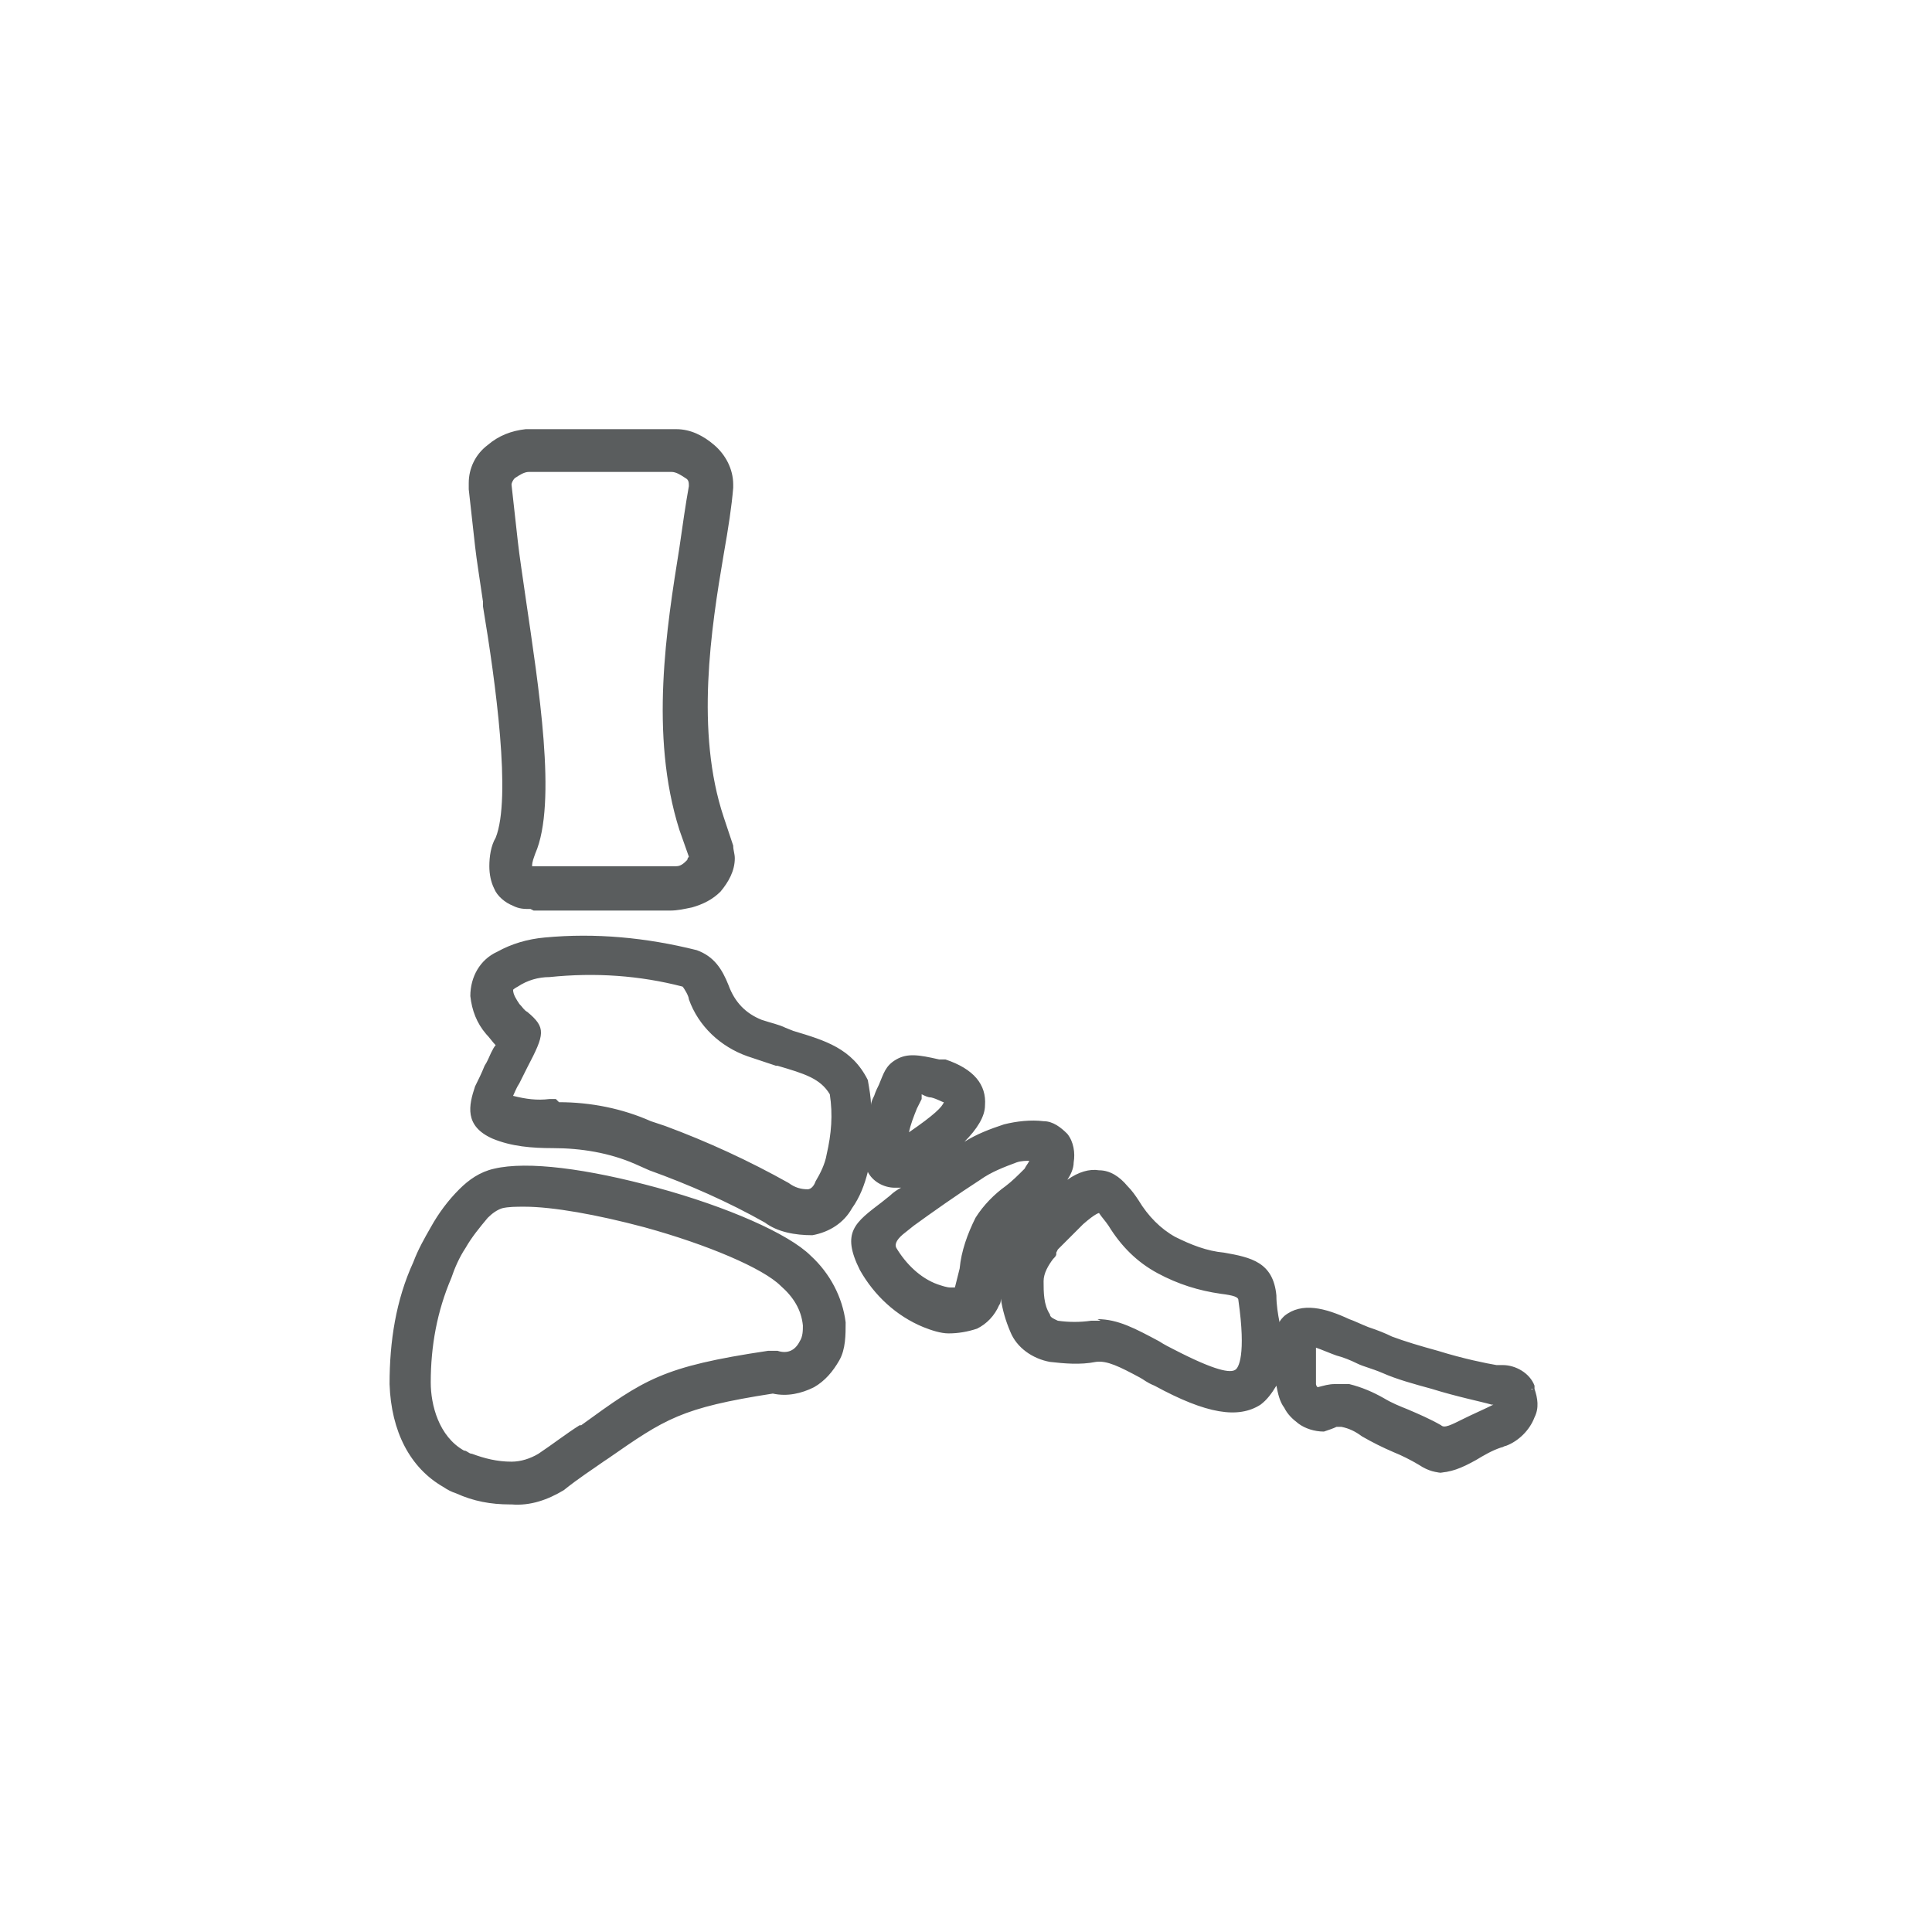 <svg xmlns="http://www.w3.org/2000/svg" version="1.1" viewBox="0 0 122 122"><path fill="#5a5d5e" d="M33.6,27.5h8.6c.1,0,.2,0,.4,0,.8,0,1.6.4,2.2.9.6.5,1,1.3,1,2.1h0c0,0,0,.1,0,.2-.1,1.2-.3,2.5-.6,4-.8,4.9-1.8,11.3,0,16.8l.6,1.8c0,.2.1.4.1.6,0,.6-.3,1.3-.8,1.7-.4.4-1,.7-1.6.9-.4.1-.8.2-1.3.2h-8.6c-.3,0-.6,0-.9-.2-.4-.2-.8-.5-1-.9-.2-.4-.3-.7-.3-1.1,0-.6.1-1.1.4-1.6,1.1-2.6,0-9.8-.8-14.9-.2-1.4-.4-2.7-.5-3.7l-.4-3.6c0,0,0-.2,0-.3,0-.8.4-1.6,1-2.1.6-.5,1.3-.8,2.1-.9.1,0,.3,0,.4,0M56.4,75.8c1.3-1,2.9-2.1,4.4-3,.9-.6,1.9-1.1,3-1.4.7-.2,1.5-.2,2.3-.2.4,0,.9.3,1.1.6.3.4.4.9.3,1.4-.2.7-.4,1.3-.9,1.9h0c-.5.6-1,1.2-1.6,1.6-.5.4-1,.8-1.4,1.4-.4.8-.6,1.6-.7,2.5,0,.6-.2,1.1-.4,1.7-.2.5-.6.9-1.1,1.2-.5.2-1,.3-1.5.2-.5,0-1-.2-1.5-.4-1.6-.7-2.9-1.9-3.8-3.4-1-2-.5-2.4,1.3-3.7.2-.1.4-.3.5-.4M61.6,74.2c-1.4.8-2.9,1.9-4.2,2.9-.3.2-.4.3-.5.4-.9.6-1.1.8-.7,1.6.6,1.2,1.7,2.1,2.9,2.6.3.1.6.2,1,.3.2,0,.4,0,.6,0,.1,0,.2-.2.3-.3.1-.4.2-.9.3-1.3.1-1.1.4-2.1.9-3.1.5-.7,1.1-1.3,1.8-1.8.5-.4.9-.8,1.3-1.2h0c.3-.4.5-.8.6-1.2,0,0,0,0,0,0,0,0,0,0-.1,0-.5,0-1.1,0-1.6.1-.9.3-1.7.7-2.4,1.2M56.7,72.5c2.5-1.5,3.4-2.5,3.4-3,0-.2-.6-.5-1.3-.6h0c-.8-.2-1-.3-1.1-.3,0,0,0,.1,0,.4,0,.2-.2.5-.3.8-.4.9-.6,1.8-.7,2.7M61.8,69.6c0,1.1-1.2,2.5-4.3,4.4-.3.2-.7.4-1.1.4-.5,0-1-.3-1.2-.7-.2-.4-.2-.7-.2-1.1,0-1.2.4-2.3.8-3.4.1-.3.2-.6.3-.7.2-.7.4-1,.8-1.3.6-.3,1.1-.2,2.3.1h0c1.4.4,2.6,1,2.5,2.4M71,75.1c.3.3.5.6.8,1,.6,1,1.5,1.7,2.4,2.3,1,.6,2.1.9,3.3,1.1,1.6.3,2.7.5,2.9,2.3.4,3.6,0,5.7-1.2,6.5s-3.3.3-6.1-1.2c-.5-.2-.7-.4-.9-.5-1.3-.7-2.2-1.2-3.1-1.1-.9.1-1.9.1-2.8,0-.9-.1-1.8-.8-2.1-1.6-.4-1-.6-2.1-.6-3.2,0-1,.5-2,1.2-2.7.8-.9.6-.7.4-.4.6-.7,1.2-1.4,1.8-1.9,1.4-1.3,2.9-1.9,4.1-.5M70.4,77c-.2-.3-.4-.6-.6-.8-.4-.4-1,0-1.7.6-.6.6-1.3,1.3-1.8,1.9-.6.6,1-1.1-.2.3-.4.5-.7,1.1-.7,1.7,0,.8.1,1.6.4,2.4.2.4.5.6.9.6.7.1,1.5.1,2.3,0,1.4-.2,2.5.4,4.1,1.3.3.2.7.4.9.5,2.3,1.2,3.8,1.7,4.4,1.3s.8-2,.4-4.9c0-.6-.6-.7-1.5-.8-1.3-.2-2.6-.6-3.8-1.3-1.2-.7-2.2-1.6-3-2.8M85.3,83.6c.3.1.8.3,1.3.5.5.2,1.1.4,1.5.6.9.3,1.9.6,2.9.9,1.4.4,2.8.7,3.7.9h0c.1,0,.3,0,.4,0,.7,0,1.4.3,1.6,1,0,0,0,.1,0,.2.2.5.2,1,0,1.5-.3.7-.8,1.2-1.5,1.5-.1,0-.2.1-.3.1-.6.2-1.1.5-1.7.8-1.4.7-2.3,1.2-3.6.3-.5-.3-1.1-.6-1.7-.8-.7-.2-1.3-.6-1.9-.9-.4-.3-.9-.5-1.4-.6-.2,0-.5,0-.7,0-.2.1-.4.2-.7.2-.5,0-.9-.1-1.3-.4-.3-.2-.6-.5-.8-.9-.2-.3-.4-.7-.4-1.1-.1-2.3,0-3.5.7-4.1.8-.7,1.9-.4,3.6.3M85.9,85.7c-.4-.2-.9-.3-1.3-.5-1.1-.5-1.7-.7-1.8-.5-.2.2-.2,1-.1,2.7,0,.1,0,.3.2.4,0,.2.2.3.4.4,0,0,0,0,.1,0,.6-.3,1.2-.4,1.8-.2.7.2,1.4.5,2,.9.5.3,1,.6,1.6.8.7.3,1.4.6,2,1,.5.3,1,0,1.9-.4.6-.3,1.2-.6,1.8-.9.1,0,.2,0,.2,0,.4-.2.5-.4.6-.5,0-.1,0-.2,0-.3,0,0,0,0,0,0,0,0-.2,0-.3,0-.2,0-.4,0-.6,0-1-.2-2.4-.5-3.8-.9-1.1-.3-2.1-.6-3.1-1-.7-.2-1.2-.4-1.5-.6M48.7,87.5c-6,.9-7,1.6-10.7,4.2-.7.5-1.6,1.1-2.8,1.9-.9.6-1.9.9-2.9.9-1.1,0-2.3-.2-3.3-.6-.3-.1-.5-.2-.7-.4-2.1-1.2-3.1-3.5-3.2-6.1,0-2.6.4-5.1,1.4-7.5.3-.7.7-1.5,1.1-2.2.5-.8,1-1.6,1.7-2.3.5-.6,1.2-1,2-1.2,2.1-.5,6.2.1,10.1,1.2,4.1,1.1,8,2.8,9.5,4.2,1.1,1,1.9,2.4,2,3.9,0,.7,0,1.5-.4,2.2-.3.6-.8,1.2-1.4,1.5-.7.4-1.5.5-2.3.3M37,90.3c4-2.8,5-3.5,11.6-4.6h.2s.2,0,.2,0c.8.2,1.6-.1,2-.9.2-.4.3-.8.2-1.3-.2-1.1-.7-2.1-1.5-2.8-1.3-1.2-4.9-2.7-8.7-3.8-3.7-1-7.4-1.6-9.2-1.2-.4.1-.8.4-1.2.8-.6.6-1.1,1.2-1.4,2-.4.6-.7,1.3-1,2-.9,2.2-1.4,4.5-1.3,6.8,0,2.1.8,3.8,2.3,4.7.2.1.3.2.5.3.8.3,1.7.5,2.6.5.7,0,1.4-.2,2-.6,1-.7,1.9-1.3,2.8-1.9M52.9,69c-.6-1.2-1.9-1.6-3.6-2.1-.6-.2-1.2-.4-1.9-.6-1.6-.5-2.8-1.8-3.4-3.3-.2-.5-.5-1-.7-1-2.8-.8-5.7-1-8.6-.7-.8,0-1.5.3-2.2.6-.3.2-.5.4-.5.7,0,.4.3.9.6,1.2.2.2.4.4.6.6.9.8,1,.8,0,2.9-.2.4-.3.6-.4.8-.2.5-.4.9-.6,1.2-.1.3-.2.4-.2.4,1,.3,2,.5,3,.4,2.1,0,4.1.3,6,1.1,0,0,.4.2.9.4,2.7,1,5.2,2.2,7.7,3.6.4.3,1,.5,1.5.5.4,0,.7-.3.9-.7.3-.6.6-1.2.7-1.9.3-1.3.4-2.7.2-4.1M49.8,65.2c2.2.6,3.7,1.1,4.6,2.9.4,1.7.4,3.5,0,5.2-.2.9-.5,1.7-1,2.4-.5.8-1.2,1.3-2.1,1.5-.9,0-1.9-.2-2.6-.7-2.4-1.3-4.9-2.5-7.4-3.4-.3-.1-.5-.2-.9-.4-1.7-.7-3.5-1-5.4-1-1.2,0-2.5-.1-3.6-.6-1.2-.5-1.3-1.3-.8-2.6.2-.4.4-.8.6-1.3.2-.3.3-.6.4-.8.4-.9.5-.8.5-.9-.3-.3-.6-.6-.9-.9-.5-.6-.8-1.4-.9-2.2,0-1,.5-1.8,1.4-2.2.9-.4,1.8-.7,2.8-.8,3.1-.3,6.3,0,9.4.8.9.3,1.3,1,1.7,1.9.4,1.1,1.3,2,2.4,2.5.7.2,1.3.4,1.8.6h0ZM42.1,29.2h-8.6c0,0-.2,0-.3,0-.4,0-.8.2-1.2.5-.2.2-.4.5-.4.8h0c0,0,.4,3.7.4,3.7.1.9.3,2.2.5,3.6.8,5.3,1.9,12.8.7,15.8-.1.3-.2.7-.2,1,0,.1,0,.3,0,.4,0,0,0,0,.1.1,0,0,.2,0,.3,0h8.6c.3,0,.5,0,.7-.1.3,0,.6-.3.9-.5.1-.1.2-.3.3-.5,0,0,0,0,0-.1l-.6-1.8c-1.9-5.9-.8-12.5,0-17.6.2-1.5.4-2.8.6-3.9h0c0-.4-.2-.7-.4-.9-.3-.3-.8-.5-1.2-.5,0,0-.1,0-.2,0"/><path fill="#5a5d5e" d="M32.2,95c-1.2,0-2.3-.2-3.4-.7-.3-.1-.5-.2-.8-.4-2.1-1.2-3.3-3.5-3.4-6.5,0-2.7.4-5.3,1.5-7.7.3-.8.7-1.5,1.1-2.2.5-.9,1.1-1.7,1.8-2.4.6-.6,1.3-1.1,2.2-1.3,2.1-.5,5.9,0,10.3,1.2,4.4,1.2,8.3,2.9,9.7,4.3,1.2,1.1,2,2.6,2.2,4.2,0,.8,0,1.7-.4,2.4-.4.7-.9,1.3-1.6,1.7-.8.4-1.7.6-2.6.4-5.8.9-6.8,1.6-10.4,4.1l-.3.2c-.7.5-1.5,1-2.5,1.8-1,.6-2.1,1-3.3.9ZM33,74.5c-.7,0-1.2,0-1.7.2-.6.2-1.2.6-1.7,1.1-.6.7-1.2,1.4-1.6,2.2-.4.7-.7,1.4-1,2.1-1,2.3-1.5,4.8-1.4,7.3,0,1.9.7,4.4,2.9,5.7.2.1.4.2.7.3,1,.4,2,.6,3.1.6.9,0,1.8-.3,2.6-.8,1-.7,1.8-1.3,2.5-1.7l.3-.2c3.7-2.6,4.8-3.4,10.9-4.3h0s0,0,0,0c.7.1,1.4,0,2-.3.5-.3.9-.7,1.2-1.3.3-.6.4-1.2.3-1.9-.2-1.4-.8-2.6-1.9-3.6-1.3-1.3-5-2.9-9.3-4.1-3.2-.9-6.1-1.4-8.1-1.4ZM32.2,93.3c-1,0-1.9-.2-2.8-.6-.2,0-.4-.2-.6-.3-1.6-.9-2.5-2.7-2.6-5.1,0-2.4.4-4.8,1.4-7,.3-.7.6-1.4,1-2,.4-.7.9-1.4,1.5-2.1.4-.4.8-.7,1.4-.9,1.8-.4,5.4,0,9.5,1.2,3.3.9,7.5,2.4,9,3.9.9.8,1.5,1.9,1.7,3.1,0,.5,0,1.1-.3,1.6-.4,1-1.5,1.5-2.6,1.2h0s0,0,0,0c-6.5,1-7.4,1.7-11.4,4.5h-.1c-.8.6-1.7,1.3-2.7,1.9-.7.4-1.5.6-2.3.6h0ZM33.1,76.2c-.5,0-1,0-1.4.1-.3.1-.6.3-.9.6-.5.6-1,1.2-1.4,1.9-.4.6-.7,1.3-.9,1.9-.9,2.1-1.3,4.3-1.3,6.6,0,1.4.5,3.4,2.1,4.3.2,0,.3.2.5.2.8.3,1.6.5,2.5.5.6,0,1.2-.2,1.7-.5.9-.6,1.8-1.3,2.6-1.8h.1c4-2.9,5.1-3.7,11.8-4.7h.3s.3,0,.3,0c.6.2,1.1,0,1.4-.6.2-.3.2-.7.2-1-.1-1-.6-1.8-1.4-2.5-1.1-1.1-4.6-2.6-8.6-3.7-3-.8-5.8-1.3-7.6-1.3ZM91.2,93c-.5,0-1-.1-1.6-.5-.5-.3-1.1-.6-1.6-.8-.7-.3-1.3-.6-2-1-.4-.3-.8-.5-1.3-.6-.1,0-.2,0-.3,0-.2.1-.5.2-.8.3-.6,0-1.2-.2-1.6-.5-.4-.3-.7-.6-.9-1-.3-.4-.4-.9-.5-1.4-.3.5-.6.9-1,1.2-1.4.9-3.4.6-6.7-1.2-.5-.2-.7-.4-.9-.5-1.3-.7-2.1-1.1-2.8-1-1,.2-2,.1-2.9,0-1.1-.2-2.1-.9-2.5-1.9-.3-.7-.5-1.4-.6-2.1,0,.1,0,.3-.1.4-.3.7-.8,1.2-1.4,1.5-.6.2-1.2.3-1.8.3-.5,0-1.1-.2-1.6-.4-1.7-.7-3.1-2-4-3.6-1.2-2.4-.3-3,1.4-4.3l.5-.4c.2-.2.5-.4.7-.5-.1,0-.2,0-.4,0-.7,0-1.4-.4-1.7-1-.2.8-.5,1.6-1,2.3-.5.9-1.4,1.5-2.5,1.7-1.1,0-2.2-.2-3-.8-2.3-1.3-4.8-2.4-7.3-3.3l-.9-.4c-1.6-.7-3.4-1-5.2-1-1.3,0-2.6-.1-3.8-.6-1.8-.8-1.5-2.1-1.1-3.3.2-.4.4-.8.6-1.3.2-.3.3-.6.4-.8.1-.2.2-.4.3-.5-.2-.2-.4-.5-.6-.7-.6-.7-.9-1.5-1-2.4,0-1.2.6-2.3,1.7-2.8.9-.5,1.9-.8,3-.9,3.2-.3,6.4,0,9.6.8,1.1.4,1.6,1.2,2,2.2.4,1.1,1.1,1.8,2.1,2.2.6.2,1.1.3,1.5.5l.5.2c2,.6,3.7,1.1,4.7,3.1h0c.1.6.2,1.1.2,1.6,0-.2.1-.4.2-.6.1-.3.2-.5.3-.7.3-.7.4-1.2,1.1-1.6.7-.4,1.4-.3,2.7,0h.4c1.8.6,2.6,1.6,2.5,2.9h0c0,.7-.5,1.5-1.3,2.3.8-.5,1.6-.8,2.5-1.1.8-.2,1.7-.3,2.5-.2.6,0,1.1.4,1.5.8.4.5.5,1.2.4,1.8,0,.4-.2.8-.4,1.1.7-.5,1.4-.7,2-.6.7,0,1.3.4,1.8,1h0c.3.3.5.6.7.9h0c.6,1,1.4,1.8,2.3,2.3,1,.5,2,.9,3.1,1,1.7.3,3.1.6,3.3,2.7,0,.6.1,1.2.2,1.7,0-.1.2-.3.3-.4,1.1-.9,2.6-.5,4.1.2h0c.3.1.7.3,1.2.5.6.2,1.1.4,1.5.6.8.3,1.8.6,2.9.9,1.6.5,3.1.8,3.7.9.1,0,.2,0,.4,0,.8,0,1.7.5,2,1.3,0,.1,0,.1,0,.2.2.6.3,1.2,0,1.8-.3.8-1,1.5-1.8,1.8-.1,0-.2.1-.3.1-.6.2-1.1.5-1.6.8-.9.5-1.6.8-2.5.8ZM84.5,89.1c.1,0,.3,0,.4,0,.5.1,1.1.4,1.6.7.5.3,1.1.6,1.8.9.6.2,1.2.5,1.8.9,1.1.7,1.7.4,3.1-.4.6-.3,1.2-.6,1.7-.8,0,0,.2,0,.3-.1.6-.2,1-.7,1.2-1.2.1-.4.1-.8,0-1.1l.4-.3h-.5c-.2-.3-.7-.6-1.1-.6-.2,0-.4,0-.6,0-.7-.2-2.2-.5-3.7-.9-1.2-.3-2.2-.6-3-.9-.4-.2-1-.4-1.5-.6-.5-.2-1-.4-1.3-.5-1.8-.7-2.5-.8-3.1-.4-.5.5-.7,1.5-.5,3.7,0,.3.1.6.3.9.2.3.4.6.7.8.3.2.6.3.9.3.1,0,.3,0,.4-.1.2-.1.5-.2.7-.2ZM69.3,85c.9,0,1.8.5,3,1.1.3.1.5.3.9.5,2.9,1.5,4.6,1.9,5.6,1.2,1.1-.7,1.4-2.6,1-6.1-.2-1.5-.9-1.6-2.5-1.9-1.2-.2-2.4-.6-3.4-1.1-1.1-.6-2-1.5-2.6-2.5h0c-.2-.4-.4-.6-.6-.9h0c-.4-.4-.7-.6-1.1-.6-.6,0-1.4.4-2.3,1.2-.5.5-1.1,1.1-1.7,1.7,0,0,0,0-.1.1,0,.1-.2.2-.4.5-.6.7-1,1.5-1,2.4,0,1,.1,2,.5,3,.3.7,1,1.2,1.8,1.3.9.2,1.8.2,2.6,0,.1,0,.2,0,.3,0ZM56.7,76.1c0,0-.2.1-.3.2l-.2.2c-1.7,1.3-1.9,1.4-1.1,3.1.8,1.4,2,2.5,3.5,3.2.4.2.9.3,1.3.4.4,0,.8,0,1.2-.2.4-.2.7-.5.9-.9.2-.5.3-1,.4-1.6.1-.9.4-1.8.8-2.7.5-.6,1-1.1,1.5-1.5.6-.4,1.1-.9,1.5-1.5.4-.5.6-1.1.8-1.7,0-.3,0-.7-.2-.9-.2-.2-.5-.4-.8-.4-.7,0-1.4,0-2.1.1-1,.3-1.9.7-2.8,1.3-1.6,1-3.2,2.2-4.3,3ZM35.3,71.3c1.8,0,3.5.3,5.2,1l.9.4c2.6.9,5.1,2.1,7.5,3.4.7.5,1.5.7,2.4.7.7-.1,1.4-.6,1.7-1.2.4-.7.7-1.5.9-2.3.4-1.6.4-3.3,0-5-.9-1.6-2.2-2-4.3-2.6h-.3c-.5-.2-1-.4-1.6-.6-1.3-.5-2.3-1.5-2.7-2.8-.4-.8-.7-1.4-1.4-1.6-3-.8-6.1-1.1-9.2-.7-.9,0-1.8.3-2.6.8-.7.3-1.1,1-1.1,1.8,0,.7.3,1.3.8,1.8.2.3.5.6.8.8l.4.3-.3.4c-.1.1-.3.5-.4.7,0,.2-.3.5-.4.8-.2.5-.5.9-.6,1.3-.5,1.3-.3,1.6.5,2,1.1.4,2.2.6,3.4.5.1,0,.3,0,.4,0ZM57.7,67.4c-.2,0-.3,0-.5.1-.3.2-.4.4-.6,1,0,.2-.1.4-.3.7-.4,1-.7,2.1-.8,3.2,0,.3,0,.6.2.9.1.3.4.5.7.5.3,0,.6-.1.9-.3,3.3-2,4-3.3,4.1-4h0c0-.3,0-1.3-2.2-1.9h-.4c-.5-.2-.9-.3-1.1-.3ZM91.2,91.3c-.2,0-.5,0-.7-.2-.6-.4-1.2-.7-1.9-.9-.6-.2-1.1-.5-1.7-.8-.6-.4-1.2-.7-1.9-.8-.5-.1-1,0-1.5.2h-.2c0,.1-.3,0-.3,0-.3-.2-.4-.4-.6-.6-.1-.1-.2-.3-.2-.5-.1-2.2,0-2.8.3-3.2.4-.3.9-.1,2.3.5.4.2.8.4,1.3.5h0c.4.2.9.4,1.5.6.9.3,1.9.7,3,1,1.6.5,3.1.8,3.8.9.2,0,.4,0,.5,0,.1,0,.3,0,.4,0h.3v.4c0,.2,0,.4,0,.6-.1.4-.4.6-.9.8,0,0-.1,0-.3.1-.6.2-1.2.5-1.8.8-.6.3-1.2.6-1.7.6ZM84.5,87.4c.2,0,.5,0,.7,0,.8.2,1.5.5,2.2.9.5.3,1,.5,1.5.7.7.3,1.4.6,2.1,1,.2.2.6,0,1.4-.4.6-.3,1.3-.6,1.9-.9,0,0,.1,0,.2,0,0,0,0,0,0,0,0,0-.2,0-.3,0-.7-.2-2.2-.5-3.8-1-1.1-.3-2.2-.6-3.1-1-.7-.3-1.2-.4-1.6-.6h0c-.4-.2-.9-.4-1.3-.5-.3-.1-1-.4-1.3-.5,0,.2,0,.9,0,2.2,0,0,0,0,0,.1,0,0,0,.1.1.2.4-.1.7-.2,1.1-.2ZM77.6,87.5c-.9,0-2.1-.5-4.1-1.5-.2,0-.5-.3-.9-.5-1.6-.9-2.6-1.4-3.8-1.2-.8.1-1.6.1-2.4,0-.5,0-1-.4-1.3-.9-.4-.8-.5-1.7-.5-2.6,0-.8.4-1.5.9-2l.2-.2s0,0,0,0c.6-.7,1.2-1.3,1.9-2,.5-.4,1.6-1.5,2.4-.6.2.3.4.5.7.9h0c.7,1.1,1.7,2,2.8,2.7,1.1.6,2.3,1,3.6,1.2,1,.2,1.8.3,2,1.3.4,3.3.2,4.8-.7,5.4-.2.2-.5.2-.9.2ZM69.3,83.3c1.3,0,2.4.6,3.9,1.4.3.2.7.4.9.5,2.7,1.4,3.6,1.5,3.9,1.3.2-.1.7-.9.2-4.4,0-.2-.3-.3-1.1-.4-1.4-.2-2.7-.6-4-1.3-1.3-.7-2.3-1.7-3.1-3-.2-.3-.4-.5-.6-.8,0,0-.2,0-1,.7-.5.5-1.1,1.1-1.6,1.6h0s-.1.2-.1.2c0,0,0,0,0,.1h0c0,.1-.1.2-.2.3-.3.4-.6.9-.6,1.4,0,.7,0,1.5.4,2.1,0,.2.3.3.5.4.7.1,1.4.1,2.1,0,.2,0,.4,0,.6,0ZM60.2,82.5c0,0-.2,0-.2,0-.4,0-.7-.2-1.1-.3-1.3-.6-2.4-1.6-3.1-2.8-.6-1.2,0-1.6.9-2.2l.5-.4c1.1-.8,2.8-2.1,4.3-2.9.8-.5,1.7-.9,2.6-1.2.6-.2,1.2-.2,1.7-.2h0s0,0,0,0c0,0,0,0,0,0h0s0,0,0,0h0s.2,0,.2,0l.4.5-.2.4c-.1.5-.4.9-.6,1.2-.4.5-.9,1-1.4,1.3-.6.5-1.2,1-1.6,1.7-.4.9-.7,1.8-.9,2.9,0,.5-.2,1-.3,1.4,0,.3-.3.5-.5.6-.2,0-.4.1-.6.1ZM65.1,73.3c-.3,0-.6,0-.9.1-.8.3-1.6.6-2.3,1.1h0c-1.4.9-3.1,2.1-4.2,2.9l-.5.4q-.8.6-.6,1c.6,1,1.5,1.9,2.6,2.3.3.1.6.2.8.2.1,0,.2,0,.3,0,.1-.4.2-.8.3-1.2.1-1.1.5-2.2,1-3.2.5-.8,1.2-1.5,1.9-2,.4-.3.8-.7,1.2-1.1.1-.2.2-.3.3-.5ZM51,76.1c-.7,0-1.3-.2-1.7-.6-2.4-1.3-4.9-2.5-7.6-3.5l-.9-.4c-1.8-.8-3.8-1.1-5.8-1.1-1.1,0-2.2,0-3.2-.5h-.2c0,0,0-.2,0-.2-.2-.2-.1-.3.1-.9.1-.3.3-.6.5-1l.5-1q.8-1.7.2-2.3c-.2-.2-.5-.4-.7-.7-.3-.4-.6-.9-.7-1.4,0-.4.1-.8.8-1.2.8-.4,1.6-.6,2.4-.7,3-.3,5.9,0,8.8.7.4.1.7.6,1,1.3.5,1.5,1.7,2.6,3.1,3.1.6.2,1.2.4,1.8.6v.5s.1-.5.1-.5c1.8.5,3.2.9,3.9,2.3v.2c.3,1.4.2,2.9-.2,4.3-.1.7-.4,1.4-.8,2-.3.5-.7.8-1.3.9,0,0-.1,0-.2,0ZM35.3,69.6c2,0,4,.4,5.8,1.2l.9.3c2.7,1,5.3,2.2,7.8,3.6.4.3.8.4,1.2.4.2,0,.4-.2.5-.5.3-.5.6-1.1.7-1.7.3-1.3.4-2.5.2-3.8-.6-1-1.6-1.3-3.3-1.8h-.1c-.6-.2-1.2-.4-1.8-.6-1.7-.6-3.1-1.9-3.7-3.6,0-.2-.3-.7-.4-.8-2.7-.7-5.5-.9-8.4-.6-.7,0-1.4.2-2,.6-.2.1-.3.2-.3.2,0,.3.2.6.4.9.2.2.3.4.5.5,1.2,1,1.1,1.4,0,3.5l-.5,1c-.2.3-.3.6-.4.8.8.2,1.5.3,2.3.2.1,0,.3,0,.4,0ZM56.1,73.5v-1c.2-1,.4-2,.8-2.9,0-.2.1-.4.2-.5v-.2c.1,0,.1-.1.1-.1,0-.2,0-.4.3-.5.2-.1.4,0,.6,0,.2,0,.4.1.8.2.8.2,1.7.5,1.6,1.2,0,.6-.5,1.5-3.7,3.4l-.8.5ZM58.2,69.2v.2c-.1.2-.2.4-.3.6-.2.5-.4,1-.5,1.5,1.6-1.1,2.1-1.6,2.2-1.9-.1,0-.4-.2-.8-.3-.2,0-.4-.1-.6-.2ZM59.6,69.5h0s0,0,0,0ZM33.5,57.4c-.4,0-.7,0-1.1-.2-.5-.2-1-.6-1.2-1.1-.2-.4-.3-.9-.3-1.4,0-.6.1-1.3.4-1.8,1-2.5,0-9.8-.8-14.6v-.3c-.2-1.4-.4-2.6-.5-3.5l-.4-3.6c0-.1,0-.2,0-.4,0-.9.4-1.8,1.2-2.4.7-.6,1.5-.9,2.4-1,.2,0,.3,0,.5,0h8.6c.1,0,.3,0,.4,0,.9,0,1.7.4,2.4,1,.7.6,1.2,1.5,1.2,2.5,0,0,0,.1,0,.2-.1,1.2-.3,2.5-.6,4.2-.8,4.7-1.8,11.2,0,16.6l.6,1.8c0,.3.1.5.1.8,0,.8-.4,1.5-.9,2.1-.5.5-1.1.8-1.8,1-.5.1-.9.2-1.4.2h-8.6ZM33.6,28c-.1,0-.3,0-.4,0-.7,0-1.3.4-1.8.8-.5.4-.8,1-.8,1.7,0,0,0,.1,0,.2l.4,3.6c.1.9.3,2.1.5,3.5v.2c.8,5.3,1.9,12.5.8,15.2-.2.5-.3,1-.3,1.5,0,.3,0,.6.2.9.1.3.4.5.7.6.2,0,.5.1.7.1h8.6c.4,0,.8,0,1.1-.2.5-.2,1-.4,1.4-.8.4-.3.6-.8.6-1.3,0-.2,0-.3,0-.5l-.6-1.8c-1.8-5.6-.7-12.2,0-17,.3-1.6.5-2.9.6-4v-.2c0-.7-.3-1.3-.8-1.7-.5-.5-1.2-.7-1.9-.8-.1,0-.2,0-.3,0h-8.6ZM33.5,55.7c-.1,0-.3,0-.4,0-.2,0-.3-.2-.4-.4,0-.2-.1-.4-.1-.6,0-.4.1-.8.3-1.2,1.2-2.9,0-10.5-.7-15.5-.2-1.5-.4-2.8-.5-3.7l-.4-3.8c0-.5.2-.9.6-1.2.4-.3.9-.6,1.4-.6.1,0,.2,0,.3,0h8.6c.1,0,.2,0,.3,0,.5,0,1,.3,1.4.6.4.3.6.7.6,1.2h0c-.1,1.3-.3,2.7-.6,4.1-.8,4.9-1.8,11.6,0,17.4l.6,1.8c0,.1,0,.2,0,.3,0,.4-.2.7-.4.9-.3.3-.7.5-1.1.6-.3,0-.6.1-.9.1h-8.6s0,0,0,0ZM33.6,54.7h8.5c.2,0,.4,0,.6,0,.3,0,.5-.2.7-.4,0,0,0-.1.1-.2l-.6-1.7c-1.9-6-.8-12.8,0-17.8.2-1.4.4-2.8.6-3.9,0-.2,0-.4-.2-.5-.3-.2-.6-.4-.9-.4,0,0-.1,0-.2,0h-8.6c0,0-.1,0-.2,0-.3,0-.6.2-.9.4-.1.1-.2.3-.2.4h0c0,0,.4,3.6.4,3.6.1.9.3,2.2.5,3.6.8,5.5,2,12.9.6,16.1-.1.3-.2.5-.2.8Z"/></svg>
